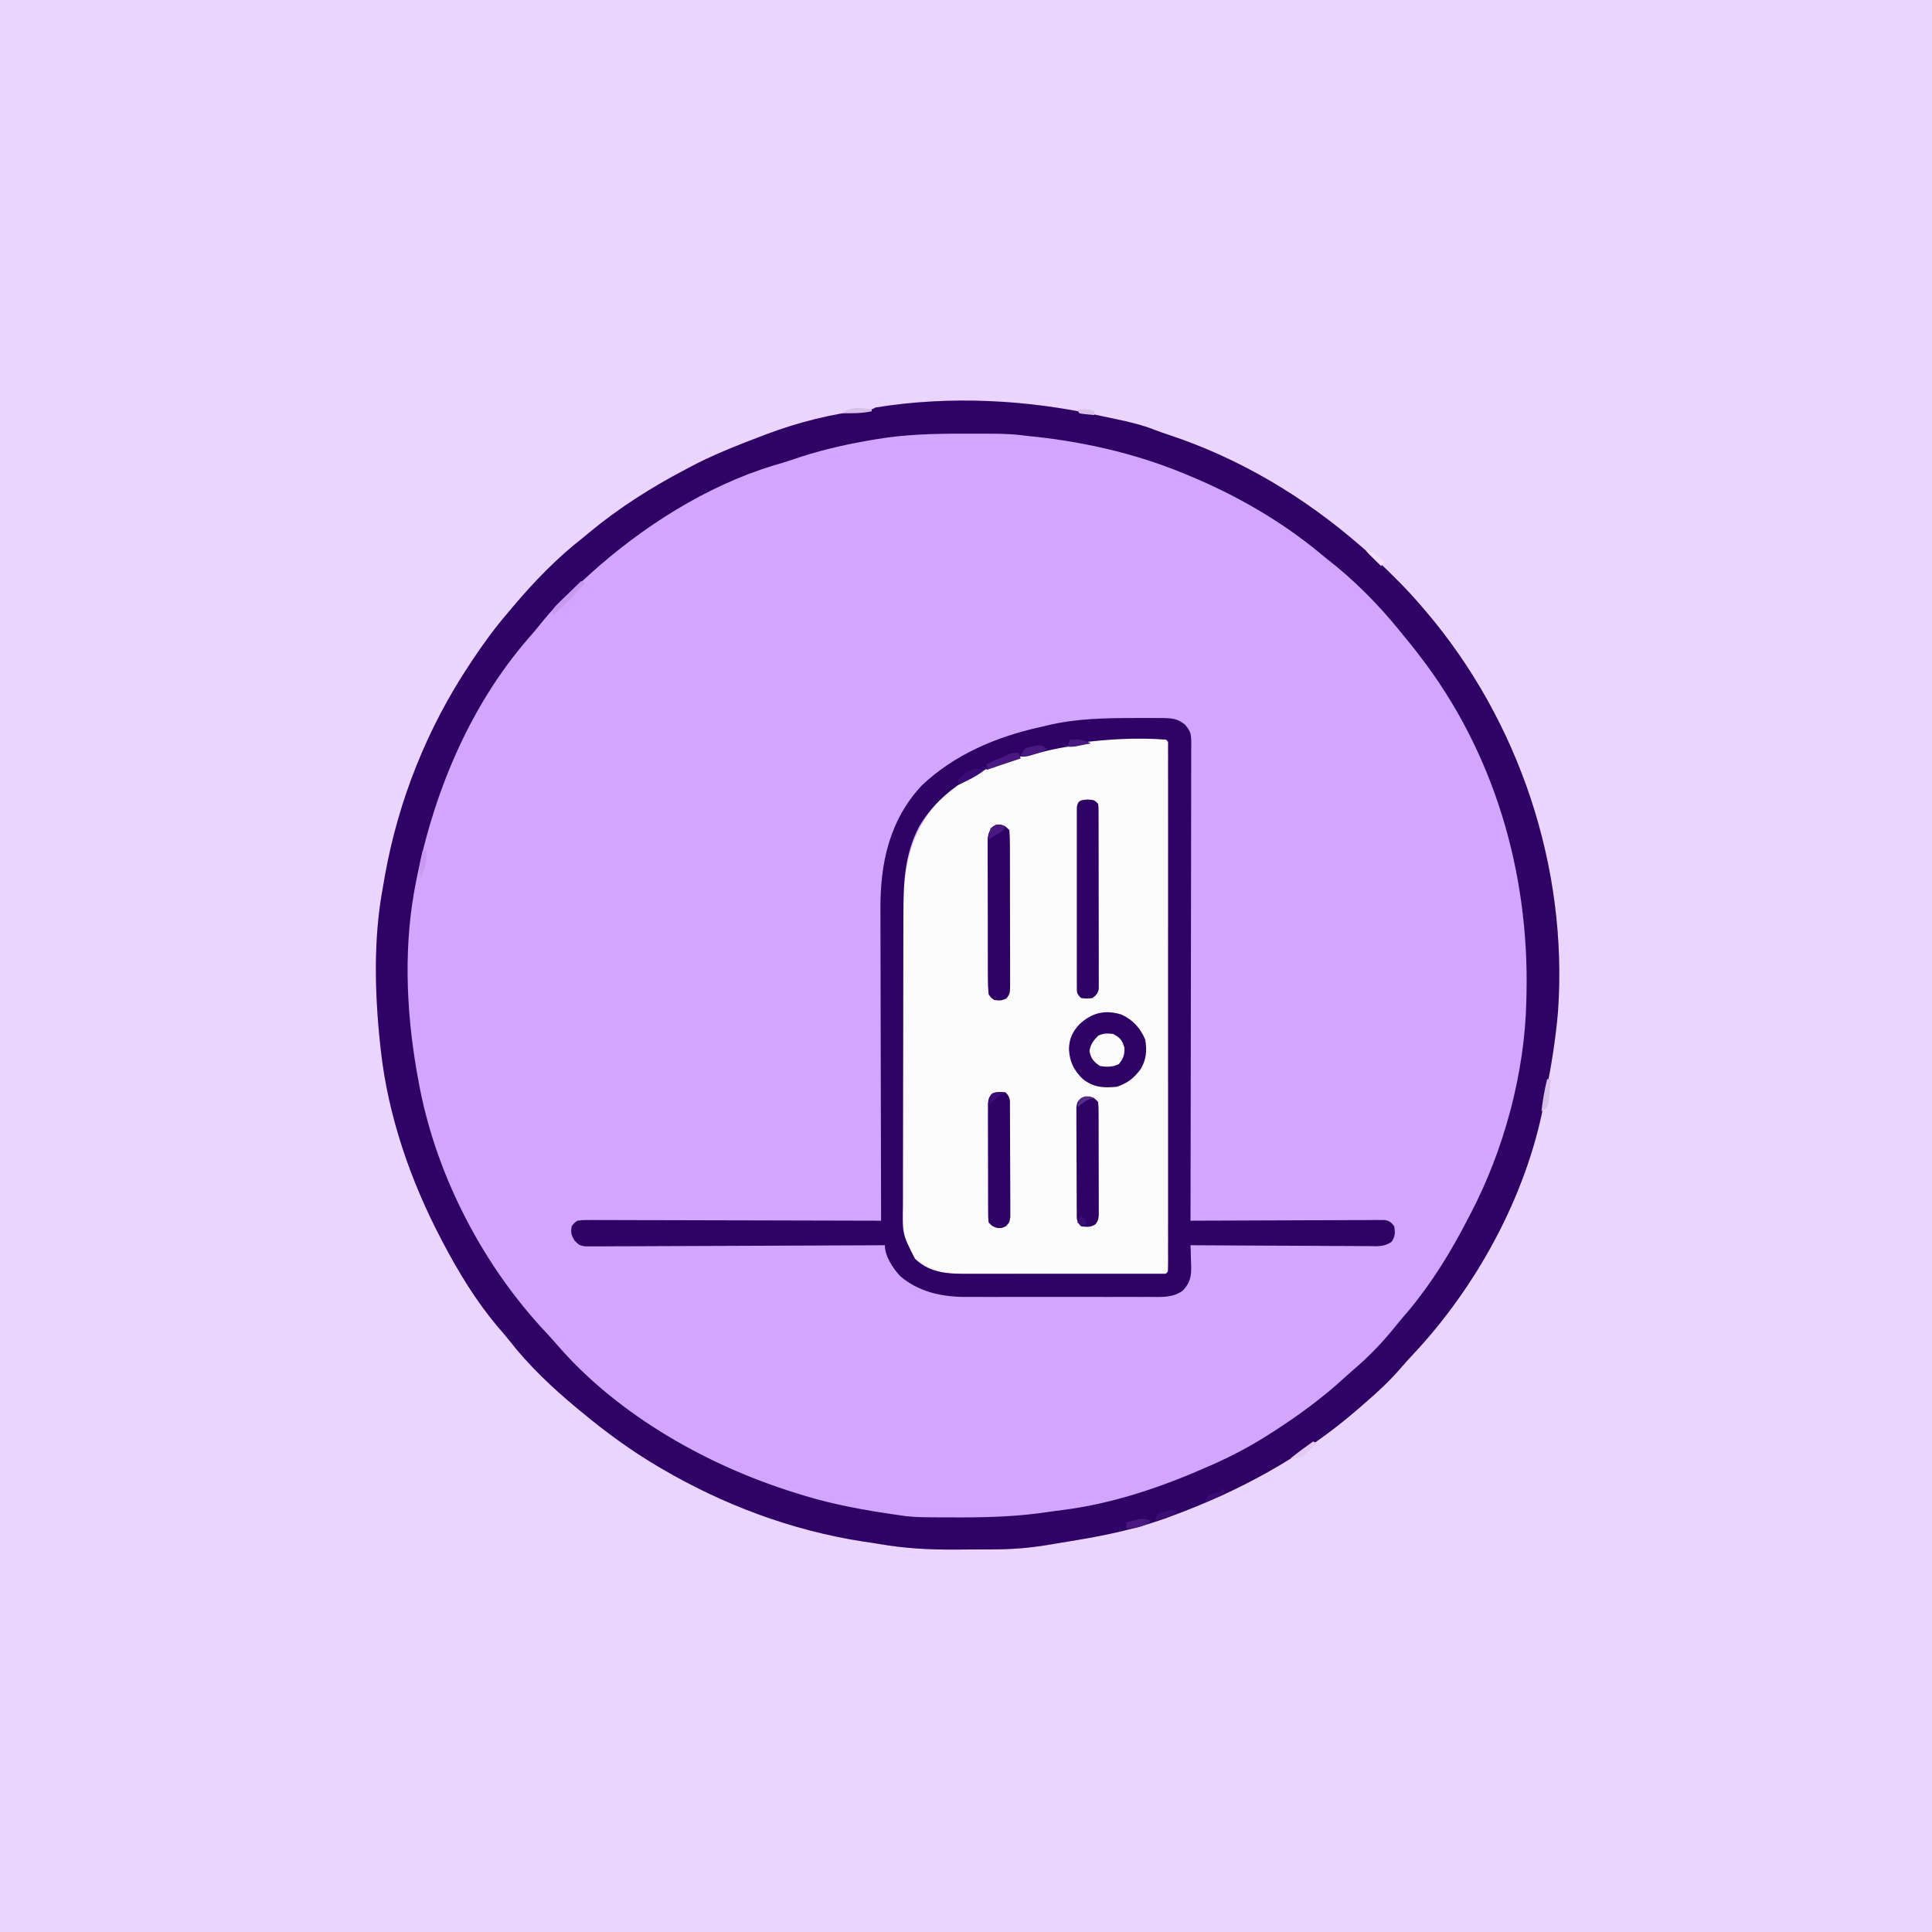 <svg version="1.1" xmlns="http://www.w3.org/2000/svg" width="1024" height="1024">
<rect width="100%" height="100%" fill="#808080" stroke="none"/>
<path d="M0 0 C337.92 0 675.84 0 1024 0 C1024 337.92 1024 675.84 1024 1024 C686.08 1024 348.16 1024 0 1024 C0 686.08 0 348.16 0 0 Z " fill="#EAD5FE" transform="translate(0,0)"/>
<path d="M0 0 C2.642 0.585 5.288 1.14 7.938 1.685 C15.177 3.194 22.231 4.842 29.122 7.587 C31.403 8.47 33.681 9.253 36.005 10.013 C73.905 22.542 108.164 43.071 138.185 69.23 C139.333 70.23 140.487 71.225 141.643 72.216 C146.577 76.471 151.244 80.932 155.837 85.552 C156.505 86.216 157.174 86.881 157.862 87.565 C162.371 92.083 166.633 96.758 170.774 101.614 C171.283 102.205 171.791 102.796 172.314 103.405 C222.047 161.695 247.959 239.573 242.531 316.04 C241.294 330.198 239.059 344.22 236.264 358.149 C235.814 360.416 235.395 362.687 234.981 364.962 C225.629 413.811 199.153 462.023 165.2 498.04 C163.099 500.27 161.08 502.539 159.087 504.864 C153.16 511.68 146.636 517.758 139.774 523.614 C138.407 524.815 138.407 524.815 137.013 526.04 C107.603 551.682 73.526 570.084 37.024 583.427 C36.081 583.775 35.138 584.124 34.166 584.483 C18.911 589.924 3.273 593.315 -12.682 595.927 C-15.385 596.37 -18.087 596.825 -20.788 597.282 C-22.541 597.576 -24.293 597.869 -26.046 598.161 C-26.837 598.293 -27.627 598.426 -28.442 598.562 C-37.733 600.079 -46.759 600.78 -56.179 600.817 C-57.315 600.823 -58.451 600.829 -59.621 600.835 C-62.022 600.844 -64.422 600.851 -66.822 600.854 C-70.423 600.864 -74.023 600.895 -77.624 600.927 C-91.027 600.988 -103.891 600.283 -117.099 597.981 C-119.976 597.485 -122.863 597.072 -125.753 596.657 C-163.708 590.784 -200.17 577.102 -233.226 557.614 C-233.94 557.193 -234.655 556.772 -235.392 556.337 C-249.099 548.174 -261.947 538.794 -274.226 528.614 C-275.245 527.78 -276.265 526.946 -277.315 526.087 C-290.303 515.314 -302.862 503.481 -313.245 490.146 C-315.376 487.422 -317.64 484.845 -319.913 482.239 C-330.998 468.944 -340.186 453.917 -348.226 438.614 C-348.563 437.977 -348.899 437.341 -349.247 436.685 C-365.612 405.534 -377.581 371.036 -381.413 335.989 C-381.499 335.207 -381.586 334.425 -381.674 333.62 C-384.633 305.974 -385.395 277.02 -380.226 249.614 C-379.882 247.622 -379.538 245.63 -379.194 243.638 C-371.992 203.58 -356.764 165.509 -334.226 131.614 C-333.778 130.938 -333.331 130.261 -332.87 129.564 C-327.087 120.861 -321.034 112.555 -314.226 104.614 C-313.263 103.466 -312.301 102.318 -311.339 101.169 C-300.073 87.828 -288.013 75.363 -274.226 64.614 C-273.133 63.712 -272.043 62.807 -270.956 61.899 C-255.29 48.913 -238.22 38.068 -220.226 28.614 C-219.589 28.272 -218.953 27.93 -218.298 27.578 C-205.741 20.84 -192.531 15.675 -179.226 10.614 C-178.169 10.21 -178.169 10.21 -177.091 9.798 C-160.188 3.443 -141.693 -1.312 -123.718 -3.097 C-121.229 -3.242 -121.229 -3.242 -119.226 -4.386 C-79.945 -10.768 -38.684 -8.615 0 0 Z " fill="#D3A6FE" transform="translate(583.226,220.386)"/>
<path d="M0 0 C1.602 1.602 1.125 3.289 1.126 5.509 C1.128 6.489 1.131 7.469 1.134 8.479 C1.132 9.569 1.129 10.659 1.127 11.781 C1.129 12.929 1.13 14.077 1.132 15.259 C1.135 18.459 1.134 21.658 1.131 24.858 C1.128 28.303 1.132 31.748 1.135 35.193 C1.139 41.948 1.138 48.703 1.135 55.458 C1.133 60.945 1.133 66.432 1.134 71.919 C1.134 72.699 1.134 73.478 1.134 74.281 C1.135 75.864 1.135 77.447 1.135 79.031 C1.138 93.894 1.135 108.757 1.129 123.621 C1.125 136.388 1.126 149.156 1.13 161.923 C1.136 176.732 1.138 191.54 1.135 206.348 C1.134 207.926 1.134 209.503 1.134 211.081 C1.134 211.857 1.134 212.633 1.133 213.433 C1.132 218.917 1.134 224.401 1.136 229.885 C1.139 236.563 1.138 243.241 1.133 249.92 C1.13 253.33 1.129 256.741 1.133 260.152 C1.135 263.841 1.132 267.53 1.127 271.219 C1.129 272.308 1.131 273.398 1.134 274.521 C1.131 275.501 1.129 276.481 1.126 277.491 C1.126 278.344 1.126 279.197 1.125 280.075 C1 282 1 282 0 283 C-1.455 283.1 -2.915 283.131 -4.374 283.134 C-5.319 283.138 -6.263 283.142 -7.237 283.147 C-8.282 283.146 -9.327 283.146 -10.404 283.145 C-11.498 283.149 -12.593 283.152 -13.72 283.155 C-17.363 283.165 -21.006 283.167 -24.648 283.168 C-27.177 283.171 -29.705 283.175 -32.233 283.178 C-37.548 283.184 -42.862 283.186 -48.177 283.185 C-54.299 283.185 -60.42 283.195 -66.542 283.211 C-72.443 283.226 -78.345 283.229 -84.247 283.229 C-86.749 283.23 -89.252 283.234 -91.755 283.242 C-95.271 283.252 -98.786 283.249 -102.302 283.243 C-103.327 283.249 -104.352 283.254 -105.408 283.26 C-115.888 283.215 -125.247 282.679 -133 275 C-138.105 268.686 -139.305 262.099 -139.254 254.14 C-139.259 252.998 -139.259 252.998 -139.263 251.833 C-139.271 249.299 -139.265 246.764 -139.259 244.23 C-139.262 242.406 -139.265 240.582 -139.269 238.758 C-139.279 233.814 -139.275 228.869 -139.269 223.925 C-139.264 218.74 -139.268 213.555 -139.271 208.371 C-139.275 199.659 -139.27 190.948 -139.261 182.236 C-139.25 172.186 -139.253 162.136 -139.264 152.086 C-139.273 143.442 -139.275 134.798 -139.27 126.154 C-139.266 120.998 -139.266 115.842 -139.273 110.686 C-139.278 105.833 -139.274 100.98 -139.263 96.126 C-139.26 94.353 -139.261 92.579 -139.265 90.805 C-139.317 68.052 -135.662 48.544 -119.555 31.406 C-89.592 3.184 -39.361 -2.913 0 0 Z " fill="#FBFBFC" transform="translate(618,392)"/>
<path d="M0 0 C2.642 0.585 5.288 1.14 7.938 1.685 C15.177 3.194 22.231 4.842 29.122 7.587 C31.403 8.47 33.681 9.253 36.005 10.013 C73.905 22.542 108.164 43.071 138.185 69.23 C139.333 70.23 140.487 71.225 141.643 72.216 C146.577 76.471 151.244 80.932 155.837 85.552 C156.505 86.216 157.174 86.881 157.862 87.565 C162.371 92.083 166.633 96.758 170.774 101.614 C171.283 102.205 171.791 102.796 172.314 103.405 C222.047 161.695 247.959 239.573 242.531 316.04 C241.294 330.198 239.059 344.22 236.264 358.149 C235.814 360.416 235.395 362.687 234.981 364.962 C225.629 413.811 199.153 462.023 165.2 498.04 C163.099 500.27 161.08 502.539 159.087 504.864 C153.16 511.68 146.636 517.758 139.774 523.614 C138.407 524.815 138.407 524.815 137.013 526.04 C107.603 551.682 73.526 570.084 37.024 583.427 C36.081 583.775 35.138 584.124 34.166 584.483 C18.911 589.924 3.273 593.315 -12.682 595.927 C-15.385 596.37 -18.087 596.825 -20.788 597.282 C-22.541 597.576 -24.293 597.869 -26.046 598.161 C-26.837 598.293 -27.627 598.426 -28.442 598.562 C-37.733 600.079 -46.759 600.78 -56.179 600.817 C-57.315 600.823 -58.451 600.829 -59.621 600.835 C-62.022 600.844 -64.422 600.851 -66.822 600.854 C-70.423 600.864 -74.023 600.895 -77.624 600.927 C-91.027 600.988 -103.891 600.283 -117.099 597.981 C-119.976 597.485 -122.863 597.072 -125.753 596.657 C-163.708 590.784 -200.17 577.102 -233.226 557.614 C-233.94 557.193 -234.655 556.772 -235.392 556.337 C-249.099 548.174 -261.947 538.794 -274.226 528.614 C-275.245 527.78 -276.265 526.946 -277.315 526.087 C-290.303 515.314 -302.862 503.481 -313.245 490.146 C-315.376 487.422 -317.64 484.845 -319.913 482.239 C-330.998 468.944 -340.186 453.917 -348.226 438.614 C-348.563 437.977 -348.899 437.341 -349.247 436.685 C-365.612 405.534 -377.581 371.036 -381.413 335.989 C-381.499 335.207 -381.586 334.425 -381.674 333.62 C-384.633 305.974 -385.395 277.02 -380.226 249.614 C-379.882 247.622 -379.538 245.63 -379.194 243.638 C-371.992 203.58 -356.764 165.509 -334.226 131.614 C-333.778 130.938 -333.331 130.261 -332.87 129.564 C-327.087 120.861 -321.034 112.555 -314.226 104.614 C-313.263 103.466 -312.301 102.318 -311.339 101.169 C-300.073 87.828 -288.013 75.363 -274.226 64.614 C-273.133 63.712 -272.043 62.807 -270.956 61.899 C-255.29 48.913 -238.22 38.068 -220.226 28.614 C-219.589 28.272 -218.953 27.93 -218.298 27.578 C-205.741 20.84 -192.531 15.675 -179.226 10.614 C-178.169 10.21 -178.169 10.21 -177.091 9.798 C-160.188 3.443 -141.693 -1.312 -123.718 -3.097 C-121.229 -3.242 -121.229 -3.242 -119.226 -4.386 C-79.945 -10.768 -38.684 -8.615 0 0 Z M-118.476 12.364 C-119.53 12.538 -120.584 12.712 -121.67 12.892 C-136.036 15.342 -150.097 18.619 -163.851 23.45 C-166.955 24.521 -170.063 25.421 -173.226 26.302 C-208.912 37.218 -242.672 58.76 -270.226 83.614 C-270.797 84.129 -271.368 84.644 -271.957 85.174 C-275.754 88.612 -279.502 92.097 -283.226 95.614 C-283.976 96.322 -284.726 97.03 -285.499 97.759 C-290.007 102.133 -293.981 106.838 -297.901 111.743 C-299.383 113.573 -300.898 115.376 -302.456 117.142 C-334.8 154.036 -354.34 201.829 -363.226 249.614 C-363.495 251.056 -363.495 251.056 -363.769 252.528 C-369.585 285.66 -367.516 320.727 -361.226 353.614 C-360.929 355.176 -360.929 355.176 -360.627 356.769 C-351.269 404.18 -326.735 450.948 -293.647 486.044 C-291.568 488.251 -289.571 490.497 -287.601 492.802 C-254.848 530.479 -206.528 557.363 -159.226 571.614 C-158.426 571.861 -157.627 572.108 -156.803 572.363 C-140.553 577.33 -124.019 580.195 -107.226 582.614 C-105.979 582.795 -104.732 582.976 -103.447 583.163 C-98.672 583.746 -93.918 583.794 -89.112 583.817 C-88.153 583.824 -87.194 583.831 -86.205 583.838 C-83.108 583.856 -80.011 583.862 -76.913 583.864 C-75.329 583.866 -75.329 583.866 -73.713 583.868 C-58.293 583.864 -43.231 583.34 -27.96 581.024 C-25.313 580.627 -22.664 580.285 -20.007 579.958 C7.176 576.472 32.824 567.677 57.774 556.614 C58.513 556.288 59.252 555.962 60.013 555.626 C70.405 551 80.198 545.749 89.774 539.614 C90.852 538.925 90.852 538.925 91.951 538.223 C105.296 529.634 117.861 520.412 129.548 509.657 C131.589 507.785 133.669 505.976 135.774 504.177 C143.383 497.517 150.213 490.335 156.513 482.431 C158.768 479.622 161.11 476.905 163.462 474.177 C175.919 459.17 185.893 442.937 194.774 425.614 C195.423 424.385 195.423 424.385 196.085 423.131 C213.944 389.197 225.047 347.936 225.774 309.614 C225.813 308.051 225.813 308.051 225.853 306.457 C227.28 241.828 208.68 178.063 168.774 126.614 C168.047 125.668 167.32 124.722 166.571 123.747 C164.676 121.336 162.735 118.973 160.774 116.614 C160.028 115.684 159.282 114.753 158.513 113.794 C147.103 99.744 134.111 86.666 119.774 75.614 C118.639 74.682 117.506 73.745 116.376 72.806 C95.541 55.58 71.718 41.941 46.774 31.614 C45.934 31.264 45.094 30.913 44.229 30.552 C17.786 19.646 -10.776 13.293 -39.226 10.614 C-40.218 10.484 -40.218 10.484 -41.23 10.351 C-49.506 9.334 -57.811 9.464 -66.136 9.484 C-68.758 9.489 -71.379 9.484 -74.001 9.478 C-88.935 9.47 -103.718 9.877 -118.476 12.364 Z " fill="#2F0366" transform="translate(583.226,220.386)"/>
<path d="M0 0 C1.038 -0.006 2.075 -0.012 3.145 -0.018 C6.132 -0.03 9.118 -0.018 12.105 0.004 C13.01 0.001 13.914 -0.002 14.846 -0.004 C19.635 0.067 22.975 0.26 26.812 3.438 C29.369 6.339 30.187 8.115 30.182 11.975 C30.188 12.885 30.194 13.795 30.2 14.733 C30.191 15.729 30.182 16.725 30.173 17.751 C30.176 18.812 30.178 19.873 30.181 20.966 C30.186 24.533 30.169 28.1 30.153 31.667 C30.152 34.219 30.153 36.772 30.154 39.324 C30.155 44.825 30.147 50.325 30.13 55.826 C30.105 63.779 30.097 71.733 30.094 79.686 C30.087 92.589 30.067 105.493 30.039 118.396 C30.011 130.931 29.99 143.466 29.977 156 C29.977 156.773 29.976 157.546 29.975 158.342 C29.971 162.217 29.967 166.093 29.963 169.969 C29.932 202.125 29.88 234.281 29.812 266.438 C31.121 266.431 32.43 266.424 33.779 266.417 C46.095 266.357 58.411 266.312 70.728 266.282 C77.06 266.266 83.393 266.245 89.725 266.211 C95.833 266.179 101.941 266.161 108.049 266.153 C110.382 266.147 112.716 266.136 115.05 266.12 C118.311 266.099 121.572 266.096 124.833 266.097 C126.29 266.081 126.29 266.081 127.776 266.064 C128.663 266.068 129.551 266.072 130.466 266.077 C131.237 266.074 132.009 266.071 132.804 266.068 C135.373 266.54 136.252 267.373 137.812 269.438 C138.322 272.86 138.309 274.672 136.41 277.601 C132.402 280.435 128.605 279.964 123.812 279.892 C122.289 279.892 122.289 279.892 120.736 279.893 C117.381 279.891 114.027 279.859 110.672 279.828 C108.346 279.821 106.02 279.815 103.694 279.811 C97.572 279.796 91.45 279.756 85.327 279.712 C79.08 279.671 72.833 279.653 66.586 279.633 C54.328 279.59 42.07 279.522 29.812 279.438 C29.859 280.667 29.905 281.897 29.953 283.164 C29.991 284.797 30.027 286.43 30.062 288.062 C30.096 288.871 30.13 289.679 30.164 290.512 C30.253 295.975 29.634 299.224 25.812 303.438 C20.465 307.339 14.75 306.862 8.398 306.826 C6.685 306.834 6.685 306.834 4.937 306.842 C1.163 306.855 -2.61 306.846 -6.383 306.836 C-9.013 306.838 -11.644 306.841 -14.275 306.845 C-19.791 306.85 -25.307 306.843 -30.823 306.829 C-37.173 306.812 -43.522 306.818 -49.871 306.834 C-56.005 306.849 -62.139 306.848 -68.273 306.839 C-70.87 306.837 -73.467 306.839 -76.064 306.846 C-79.708 306.854 -83.352 306.842 -86.997 306.826 C-88.587 306.835 -88.587 306.835 -90.209 306.844 C-102.402 306.742 -114.646 303.976 -124.066 295.809 C-127.942 291.622 -132.188 285.316 -132.188 279.438 C-133.019 279.442 -133.85 279.447 -134.706 279.451 C-154.92 279.562 -175.133 279.645 -195.347 279.697 C-205.122 279.722 -214.897 279.758 -224.672 279.815 C-233.191 279.864 -241.709 279.897 -250.228 279.908 C-254.74 279.914 -259.251 279.93 -263.763 279.966 C-268.008 280 -272.253 280.011 -276.498 280.003 C-278.057 280.004 -279.617 280.014 -281.176 280.034 C-283.303 280.058 -285.429 280.052 -287.556 280.039 C-288.747 280.043 -289.938 280.048 -291.165 280.053 C-294.188 279.438 -294.188 279.438 -296.575 277.064 C-298.371 274.138 -298.807 272.798 -298.188 269.438 C-297.065 267.812 -297.065 267.812 -295.188 266.438 C-292.304 266.068 -292.304 266.068 -288.715 266.077 C-288.055 266.074 -287.395 266.072 -286.715 266.069 C-284.499 266.064 -282.283 266.081 -280.068 266.097 C-278.481 266.098 -276.894 266.097 -275.308 266.096 C-270.996 266.095 -266.684 266.112 -262.373 266.133 C-257.868 266.152 -253.364 266.154 -248.86 266.157 C-240.328 266.167 -231.796 266.191 -223.265 266.221 C-213.553 266.255 -203.841 266.271 -194.129 266.287 C-174.148 266.318 -154.168 266.371 -134.188 266.438 C-134.19 265.52 -134.193 264.603 -134.196 263.658 C-134.262 241.279 -134.312 218.899 -134.343 196.52 C-134.358 185.697 -134.379 174.874 -134.414 164.052 C-134.444 154.612 -134.463 145.172 -134.47 135.732 C-134.474 130.74 -134.483 125.748 -134.505 120.755 C-134.525 116.043 -134.531 111.331 -134.527 106.619 C-134.528 104.902 -134.533 103.186 -134.545 101.469 C-134.702 77.067 -129.821 54.025 -112.492 35.617 C-95.347 19.402 -73.146 9.983 -50.288 4.907 C-48.837 4.583 -47.39 4.241 -45.946 3.886 C-30.722 0.233 -15.574 0.035 0 0 Z M-29.188 13.188 C-30.98 13.423 -30.98 13.423 -32.809 13.663 C-41.177 14.879 -49.114 16.952 -57.188 19.438 C-58.017 19.681 -58.847 19.925 -59.702 20.176 C-81.615 26.651 -101.856 37.188 -113.973 57.418 C-121.959 72.587 -122.339 87.714 -122.365 104.451 C-122.371 106.277 -122.377 108.102 -122.384 109.928 C-122.405 115.897 -122.416 121.867 -122.426 127.836 C-122.43 129.898 -122.434 131.959 -122.438 134.021 C-122.457 143.705 -122.471 153.389 -122.48 163.073 C-122.49 174.228 -122.516 185.383 -122.556 196.538 C-122.586 205.178 -122.601 213.819 -122.605 222.459 C-122.607 227.612 -122.616 232.765 -122.641 237.918 C-122.664 242.766 -122.668 247.613 -122.658 252.461 C-122.658 254.233 -122.664 256.006 -122.678 257.778 C-123.022 273.251 -123.022 273.251 -116.213 286.655 C-107.402 294.938 -97.297 294.589 -85.83 294.567 C-84.719 294.569 -83.607 294.57 -82.462 294.572 C-78.809 294.577 -75.157 294.574 -71.504 294.57 C-68.962 294.571 -66.42 294.572 -63.878 294.573 C-58.563 294.575 -53.248 294.573 -47.933 294.568 C-41.783 294.562 -35.633 294.564 -29.484 294.57 C-23.562 294.575 -17.641 294.574 -11.72 294.571 C-9.2 294.571 -6.681 294.571 -4.161 294.574 C-0.654 294.576 2.854 294.572 6.361 294.567 C7.411 294.569 8.461 294.571 9.542 294.573 C10.966 294.569 10.966 294.569 12.418 294.564 C13.662 294.564 13.662 294.564 14.931 294.563 C16.825 294.644 16.825 294.644 17.812 293.438 C17.91 291.937 17.938 290.432 17.938 288.929 C17.941 287.949 17.944 286.968 17.946 285.958 C17.944 284.869 17.942 283.779 17.939 282.656 C17.941 281.509 17.943 280.361 17.944 279.178 C17.948 275.979 17.946 272.779 17.943 269.58 C17.941 266.134 17.944 262.689 17.947 259.244 C17.952 252.489 17.951 245.735 17.948 238.98 C17.946 233.493 17.945 228.006 17.946 222.518 C17.947 221.349 17.947 221.349 17.947 220.156 C17.947 218.573 17.947 216.99 17.948 215.407 C17.951 200.544 17.947 185.68 17.942 170.817 C17.937 158.049 17.938 145.282 17.943 132.514 C17.948 117.706 17.95 102.898 17.947 88.089 C17.947 86.512 17.947 84.934 17.946 83.357 C17.946 82.58 17.946 81.804 17.946 81.004 C17.945 75.52 17.946 70.037 17.949 64.553 C17.952 57.874 17.951 51.196 17.946 44.518 C17.943 41.107 17.942 37.696 17.945 34.286 C17.948 30.597 17.944 26.908 17.939 23.219 C17.942 22.129 17.944 21.039 17.946 19.917 C17.944 18.936 17.941 17.956 17.938 16.946 C17.938 16.094 17.938 15.241 17.938 14.362 C18.025 12.43 18.025 12.43 16.812 11.438 C1.511 10.305 -14.007 11.165 -29.188 13.188 Z " fill="#2F0366" transform="translate(601.188,380.562)"/>
<path d="M0 0 C6.062 2.694 10.121 7.164 12.699 13.297 C13.671 19.23 13.321 24.1 10.074 29.234 C6.615 33.806 3.187 36.468 -2.301 38.297 C-9.489 38.995 -14.489 38.713 -20.301 34.297 C-25.133 29.594 -27.35 25.175 -27.738 18.484 C-27.59 12.947 -26.022 9.375 -22.301 5.297 C-15.693 -0.9 -8.748 -2.674 0 0 Z " fill="#2F0366" transform="translate(594.301,537.703)"/>
<path d="M0 0 C3.5 0.25 3.5 0.25 5.5 2.25 C5.754 4.049 5.754 4.049 5.761 6.267 C5.768 7.107 5.775 7.946 5.782 8.812 C5.78 9.735 5.777 10.658 5.775 11.609 C5.78 12.58 5.785 13.551 5.79 14.551 C5.804 17.772 5.803 20.993 5.801 24.215 C5.805 26.447 5.809 28.679 5.814 30.911 C5.821 35.594 5.821 40.277 5.816 44.961 C5.81 50.971 5.827 56.982 5.85 62.992 C5.865 67.603 5.866 72.214 5.863 76.825 C5.863 79.041 5.868 81.258 5.878 83.474 C5.891 86.57 5.884 89.666 5.872 92.761 C5.88 93.683 5.888 94.604 5.895 95.553 C5.888 96.395 5.881 97.238 5.874 98.106 C5.874 98.838 5.875 99.57 5.875 100.325 C5.386 102.834 4.521 103.723 2.5 105.25 C-0.562 105.562 -0.562 105.562 -3.5 105.25 C-5.876 102.874 -5.751 102.414 -5.754 99.189 C-5.76 98.339 -5.765 97.489 -5.771 96.614 C-5.767 95.68 -5.763 94.746 -5.759 93.783 C-5.762 92.801 -5.766 91.819 -5.769 90.807 C-5.778 87.548 -5.772 84.29 -5.766 81.031 C-5.767 78.774 -5.769 76.518 -5.771 74.261 C-5.774 69.526 -5.77 64.792 -5.761 60.057 C-5.749 53.977 -5.756 47.897 -5.768 41.817 C-5.775 37.155 -5.773 32.494 -5.768 27.832 C-5.766 25.59 -5.768 23.347 -5.773 21.105 C-5.778 17.976 -5.77 14.846 -5.759 11.717 C-5.763 10.783 -5.767 9.849 -5.771 8.886 C-5.765 8.037 -5.76 7.187 -5.754 6.311 C-5.753 5.571 -5.752 4.831 -5.752 4.068 C-5.235 0.338 -3.474 0.248 0 0 Z " fill="#2F0366" transform="translate(576.5,423.75)"/>
<path d="M0 0 C2.375 0.875 2.375 0.875 4.375 2.875 C4.579 5.63 4.658 8.284 4.65 11.041 C4.655 11.885 4.66 12.729 4.665 13.598 C4.679 16.398 4.678 19.197 4.676 21.996 C4.68 23.937 4.684 25.877 4.689 27.818 C4.696 31.889 4.696 35.96 4.691 40.031 C4.685 45.255 4.702 50.478 4.725 55.702 C4.74 59.711 4.741 63.72 4.738 67.728 C4.738 69.655 4.743 71.581 4.753 73.507 C4.766 76.198 4.759 78.889 4.747 81.58 C4.755 82.379 4.763 83.179 4.77 84.003 C4.719 89.373 4.719 89.373 3.008 91.87 C0.645 93.324 -0.906 93.283 -3.625 92.875 C-5.256 91.862 -5.256 91.862 -6.625 89.875 C-6.926 87.078 -7.045 84.502 -7.029 81.703 C-7.036 80.871 -7.043 80.038 -7.05 79.18 C-7.068 76.423 -7.064 73.667 -7.059 70.91 C-7.063 68.996 -7.068 67.082 -7.074 65.167 C-7.083 61.153 -7.081 57.139 -7.071 53.125 C-7.06 47.979 -7.08 42.833 -7.109 37.687 C-7.127 33.733 -7.127 29.779 -7.121 25.825 C-7.121 23.928 -7.127 22.03 -7.14 20.133 C-7.154 17.48 -7.144 14.829 -7.127 12.176 C-7.136 11.391 -7.146 10.606 -7.156 9.797 C-7.108 6.246 -6.896 4.241 -4.758 1.348 C-2.625 -0.125 -2.625 -0.125 0 0 Z " fill="#2F0366" transform="translate(530.625,437.125)"/>
<path d="M0 0 C2.775 2.775 2.265 4.442 2.291 8.33 C2.301 9.303 2.301 9.303 2.311 10.296 C2.33 12.446 2.334 14.596 2.336 16.746 C2.342 18.238 2.349 19.73 2.356 21.222 C2.368 24.352 2.372 27.482 2.371 30.612 C2.37 34.625 2.398 38.637 2.432 42.65 C2.454 45.732 2.458 48.815 2.457 51.897 C2.46 53.377 2.469 54.856 2.484 56.336 C2.504 58.405 2.498 60.472 2.486 62.541 C2.489 63.718 2.492 64.896 2.494 66.109 C2 69 2 69 0.134 70.915 C-2 72 -2 72 -4.625 71.812 C-7 71 -7 71 -9 69 C-9.261 66.274 -9.261 66.274 -9.275 62.762 C-9.284 61.45 -9.294 60.139 -9.304 58.788 C-9.303 57.349 -9.302 55.911 -9.301 54.473 C-9.305 53.003 -9.309 51.533 -9.314 50.064 C-9.321 46.981 -9.321 43.898 -9.316 40.816 C-9.31 36.863 -9.327 32.911 -9.35 28.959 C-9.365 25.923 -9.366 22.887 -9.363 19.851 C-9.363 18.393 -9.368 16.936 -9.378 15.479 C-9.391 13.442 -9.382 11.405 -9.372 9.367 C-9.373 8.208 -9.374 7.048 -9.374 5.853 C-9 3 -9 3 -7.668 1.122 C-5.099 -0.606 -3.006 -0.32 0 0 Z " fill="#2F0366" transform="translate(533,579)"/>
<path d="M0 0 C2.375 0.812 2.375 0.812 4.375 2.812 C4.636 5.425 4.636 5.425 4.65 8.775 C4.659 10.027 4.669 11.278 4.679 12.567 C4.678 13.94 4.677 15.312 4.676 16.684 C4.68 18.086 4.684 19.488 4.689 20.891 C4.696 23.832 4.696 26.774 4.691 29.715 C4.685 33.486 4.702 37.256 4.725 41.027 C4.74 43.924 4.741 46.821 4.738 49.718 C4.738 51.109 4.743 52.499 4.753 53.889 C4.766 55.833 4.757 57.777 4.747 59.72 C4.748 60.827 4.749 61.933 4.749 63.073 C4.375 65.812 4.375 65.812 3.043 67.674 C0.478 69.425 -1.61 69.133 -4.625 68.812 C-7.353 66.084 -6.89 64.578 -6.916 60.758 C-6.928 59.487 -6.941 58.215 -6.954 56.905 C-6.957 55.511 -6.959 54.117 -6.961 52.723 C-6.967 51.298 -6.974 49.873 -6.981 48.448 C-6.993 45.46 -6.997 42.471 -6.996 39.483 C-6.995 35.651 -7.023 31.82 -7.057 27.989 C-7.079 25.046 -7.083 22.102 -7.082 19.159 C-7.085 17.746 -7.094 16.334 -7.109 14.921 C-7.129 12.946 -7.12 10.971 -7.111 8.996 C-7.114 7.872 -7.117 6.748 -7.119 5.589 C-6.625 2.812 -6.625 2.812 -4.759 0.914 C-2.625 -0.188 -2.625 -0.188 0 0 Z " fill="#2F0366" transform="translate(577.625,581.188)"/>
<path d="M0 0 C3.748 2.082 4.795 3.295 6 7.438 C6 11.371 5.419 12.954 3 16 C-0.227 17.614 -3.511 17.587 -7 17 C-10.447 14.559 -11.781 13.17 -12.562 9 C-11.876 5.341 -10.573 3.648 -8 1 C-5.147 -0.427 -3.165 -0.31 0 0 Z " fill="#FBFBFC" transform="translate(590,548)"/>
<path d="M0 0 C-1.281 0.17 -2.563 0.34 -3.883 0.516 C-13.294 1.817 -22.275 3.35 -31.348 6.23 C-34 7 -34 7 -37 7 C-36.043 4.528 -35.547 3.264 -33.112 2.087 C-32.354 1.898 -31.597 1.71 -30.816 1.516 C-29.976 1.302 -29.135 1.089 -28.27 0.869 C-27.376 0.665 -26.483 0.461 -25.562 0.25 C-24.658 0.035 -23.753 -0.181 -22.82 -0.403 C-14.936 -2.189 -7.413 -3.874 0 0 Z " fill="#2F0366" transform="translate(578,394)"/>
<path d="M0 0 C0.742 0.248 1.485 0.495 2.25 0.75 C0.872 3.506 -1.121 4.239 -3.75 5.75 C-5.701 7.701 -5.004 11.397 -5.066 14.066 C-5.087 14.797 -5.108 15.529 -5.129 16.282 C-5.195 18.625 -5.254 20.969 -5.312 23.312 C-5.356 24.898 -5.399 26.483 -5.443 28.068 C-5.551 31.962 -5.652 35.856 -5.75 39.75 C-6.08 39.75 -6.41 39.75 -6.75 39.75 C-6.849 34.696 -6.922 29.643 -6.97 24.589 C-6.99 22.87 -7.017 21.151 -7.052 19.433 C-7.1 16.96 -7.123 14.489 -7.141 12.016 C-7.161 11.249 -7.182 10.482 -7.203 9.692 C-7.205 6.131 -7.028 4.13 -4.897 1.218 C-2.75 -0.25 -2.75 -0.25 0 0 Z " fill="#2F0366" transform="translate(530.75,437.25)"/>
<path d="M0 0 C0.66 0.33 1.32 0.66 2 1 C0.297 2.9 -1.412 4.795 -3.125 6.688 C-3.599 7.218 -4.074 7.748 -4.562 8.295 C-7.815 11.877 -11.22 14.977 -15 18 C-15 15 -15 15 -13.623 13.282 C-12.995 12.67 -12.366 12.057 -11.719 11.426 C-11.042 10.759 -10.365 10.092 -9.668 9.404 C-8.953 8.714 -8.237 8.024 -7.5 7.312 C-6.427 6.26 -6.427 6.26 -5.332 5.186 C-3.561 3.45 -1.784 1.722 0 0 Z " fill="#C899EF" transform="translate(308,308)"/>
<path d="M0 0 C0.33 0.99 0.66 1.98 1 3 C-5 5 -11 7 -17 9 C-17 8.01 -17 7.02 -17 6 C-16.385 5.734 -15.77 5.469 -15.137 5.195 C-14.328 4.842 -13.52 4.489 -12.688 4.125 C-11.887 3.777 -11.086 3.429 -10.262 3.07 C-3.387 -0.183 -3.387 -0.183 0 0 Z " fill="#491880" transform="translate(540,399)"/>
<path d="M0 0 C-2.929 2.334 -5.886 4.05 -9.25 5.688 C-10.588 6.343 -10.588 6.343 -11.953 7.012 C-12.629 7.338 -13.304 7.664 -14 8 C-14 7.01 -14 6.02 -14 5 C-9.361 0.747 -6.265 -1.74 0 0 Z " fill="#3B0C75" transform="translate(522,408)"/>
<path d="M0 0 C-3.047 1.694 -5.828 2.495 -9.25 3.125 C-10.588 3.376 -10.588 3.376 -11.953 3.633 C-12.629 3.754 -13.304 3.875 -14 4 C-12.519 0.258 -12.519 0.258 -10.195 -0.898 C-3.311 -2.483 -3.311 -2.483 0 0 Z " fill="#491880" transform="translate(555,397)"/>
<path d="M0 0 C0.66 0 1.32 0 2 0 C0.891 12.148 0.891 12.148 0 15 C-0.99 15.66 -1.98 16.32 -3 17 C-2.369 11.219 -1.348 5.656 0 0 Z " fill="#D8C1E9" transform="translate(820,572)"/>
<path d="M0 0 C-2.722 2.722 -5.295 3.106 -9 4 C-10.32 4 -11.64 4 -13 4 C-13 3.01 -13 2.02 -13 1 C-4.571 -1.429 -4.571 -1.429 0 0 Z " fill="#491880" transform="translate(610,806)"/>
<path d="M0 0 C0.763 0.206 1.526 0.413 2.312 0.625 C0.927 3.397 -1.029 4.106 -3.688 5.625 C-4.678 6.285 -5.668 6.945 -6.688 7.625 C-6.375 4.75 -6.375 4.75 -5.688 1.625 C-2.688 -0.375 -2.688 -0.375 0 0 Z " fill="#491880" transform="translate(530.688,437.375)"/>
<path d="M0 0 C0.66 0.33 1.32 0.66 2 1 C-6.077 8.852 -6.077 8.852 -12 9 C-8.113 5.82 -4.1 2.894 0 0 Z " fill="#E4CAF3" transform="translate(696,764)"/>
<path d="M0 0 C0.66 0 1.32 0 2 0 C2.346 5.654 1.434 9.03 -1 14 C-2.137 10.596 -1.84 8.225 -1.062 4.75 C-0.868 3.858 -0.673 2.966 -0.473 2.047 C-0.317 1.371 -0.161 0.696 0 0 Z " fill="#C899EF" transform="translate(224,451)"/>
<path d="M0 0 C4.343 -0.167 7.21 -0.13 11 2 C9.252 2.365 7.502 2.716 5.75 3.062 C4.288 3.358 4.288 3.358 2.797 3.66 C0.132 3.984 -1.489 3.855 -4 3 C-3.01 3 -2.02 3 -1 3 C-0.67 2.01 -0.34 1.02 0 0 Z " fill="#491880" transform="translate(567,392)"/>
<path d="M0 0 C0 0.33 0 0.66 0 1 C-5.361 2.129 -10.553 2.097 -16 2 C-10.541 -1.639 -6.229 -0.95 0 0 Z " fill="#D8C1E9" transform="translate(462,217)"/>
<path d="M0 0 C-2.349 2.349 -3.957 2.731 -7.125 3.625 C-8.035 3.885 -8.945 4.146 -9.883 4.414 C-10.581 4.607 -11.28 4.801 -12 5 C-11.121 3.043 -11.121 3.043 -10 1 C-8.062 0.312 -8.062 0.312 -6 0 C-3 -1 -3 -1 0 0 Z " fill="#3B0C75" transform="translate(624,801)"/>
<path d="M0 0 C0.66 0.33 1.32 0.66 2 1 C2 1.66 2 2.32 2 3 C-1.3 4.32 -4.6 5.64 -8 7 C-7 4 -7 4 -5.125 2.812 C-3 2 -3 2 0 2 C0 1.34 0 0.68 0 0 Z " fill="#3B0C75" transform="translate(647,789)"/>
<path d="M0 0 C1.32 0.66 2.64 1.32 4 2 C0.37 3.32 -3.26 4.64 -7 6 C-7 5.01 -7 4.02 -7 3 C-3.75 1.375 -3.75 1.375 0 0 Z " fill="#491880" transform="translate(530,402)"/>
<path d="M0 0 C3.941 1.668 6.789 4.227 10 7 C9.34 7.66 8.68 8.32 8 9 C6.664 7.691 5.331 6.377 4 5.062 C3.258 4.332 2.515 3.601 1.75 2.848 C0 1 0 1 0 0 Z " fill="#F5DFFB" transform="translate(724,291)"/>
<path d="M0 0 C0.949 0.041 1.898 0.082 2.875 0.125 C2.318 0.352 1.761 0.579 1.188 0.812 C-1.757 2.484 -3.807 4.678 -6.125 7.125 C-5.032 0.201 -5.032 0.201 0 0 Z " fill="#3B0C75" transform="translate(530.125,578.875)"/>
<path d="M0 0 C6.75 -0.125 6.75 -0.125 9 1 C9 1.66 9 2.32 9 3 C2.848 2.414 2.848 2.414 1 2 C0.67 1.34 0.34 0.68 0 0 Z " fill="#D8C1E9" transform="translate(571,217)"/>
<path d="M0 0 C0.763 0.206 1.526 0.413 2.312 0.625 C1.756 0.707 1.199 0.79 0.625 0.875 C-2.385 1.851 -4.309 3.577 -6.688 5.625 C-6.375 3.75 -6.375 3.75 -5.688 1.625 C-2.688 -0.375 -2.688 -0.375 0 0 Z " fill="#552E88" transform="translate(577.688,581.375)"/>
<path d="M0 0 C0.99 1.32 1.98 2.64 3 4 C2.67 4.66 2.34 5.32 2 6 C0.68 5.34 -0.64 4.68 -2 4 C-1.34 2.68 -0.68 1.36 0 0 Z " fill="#3B0C75" transform="translate(573,644)"/>
</svg>